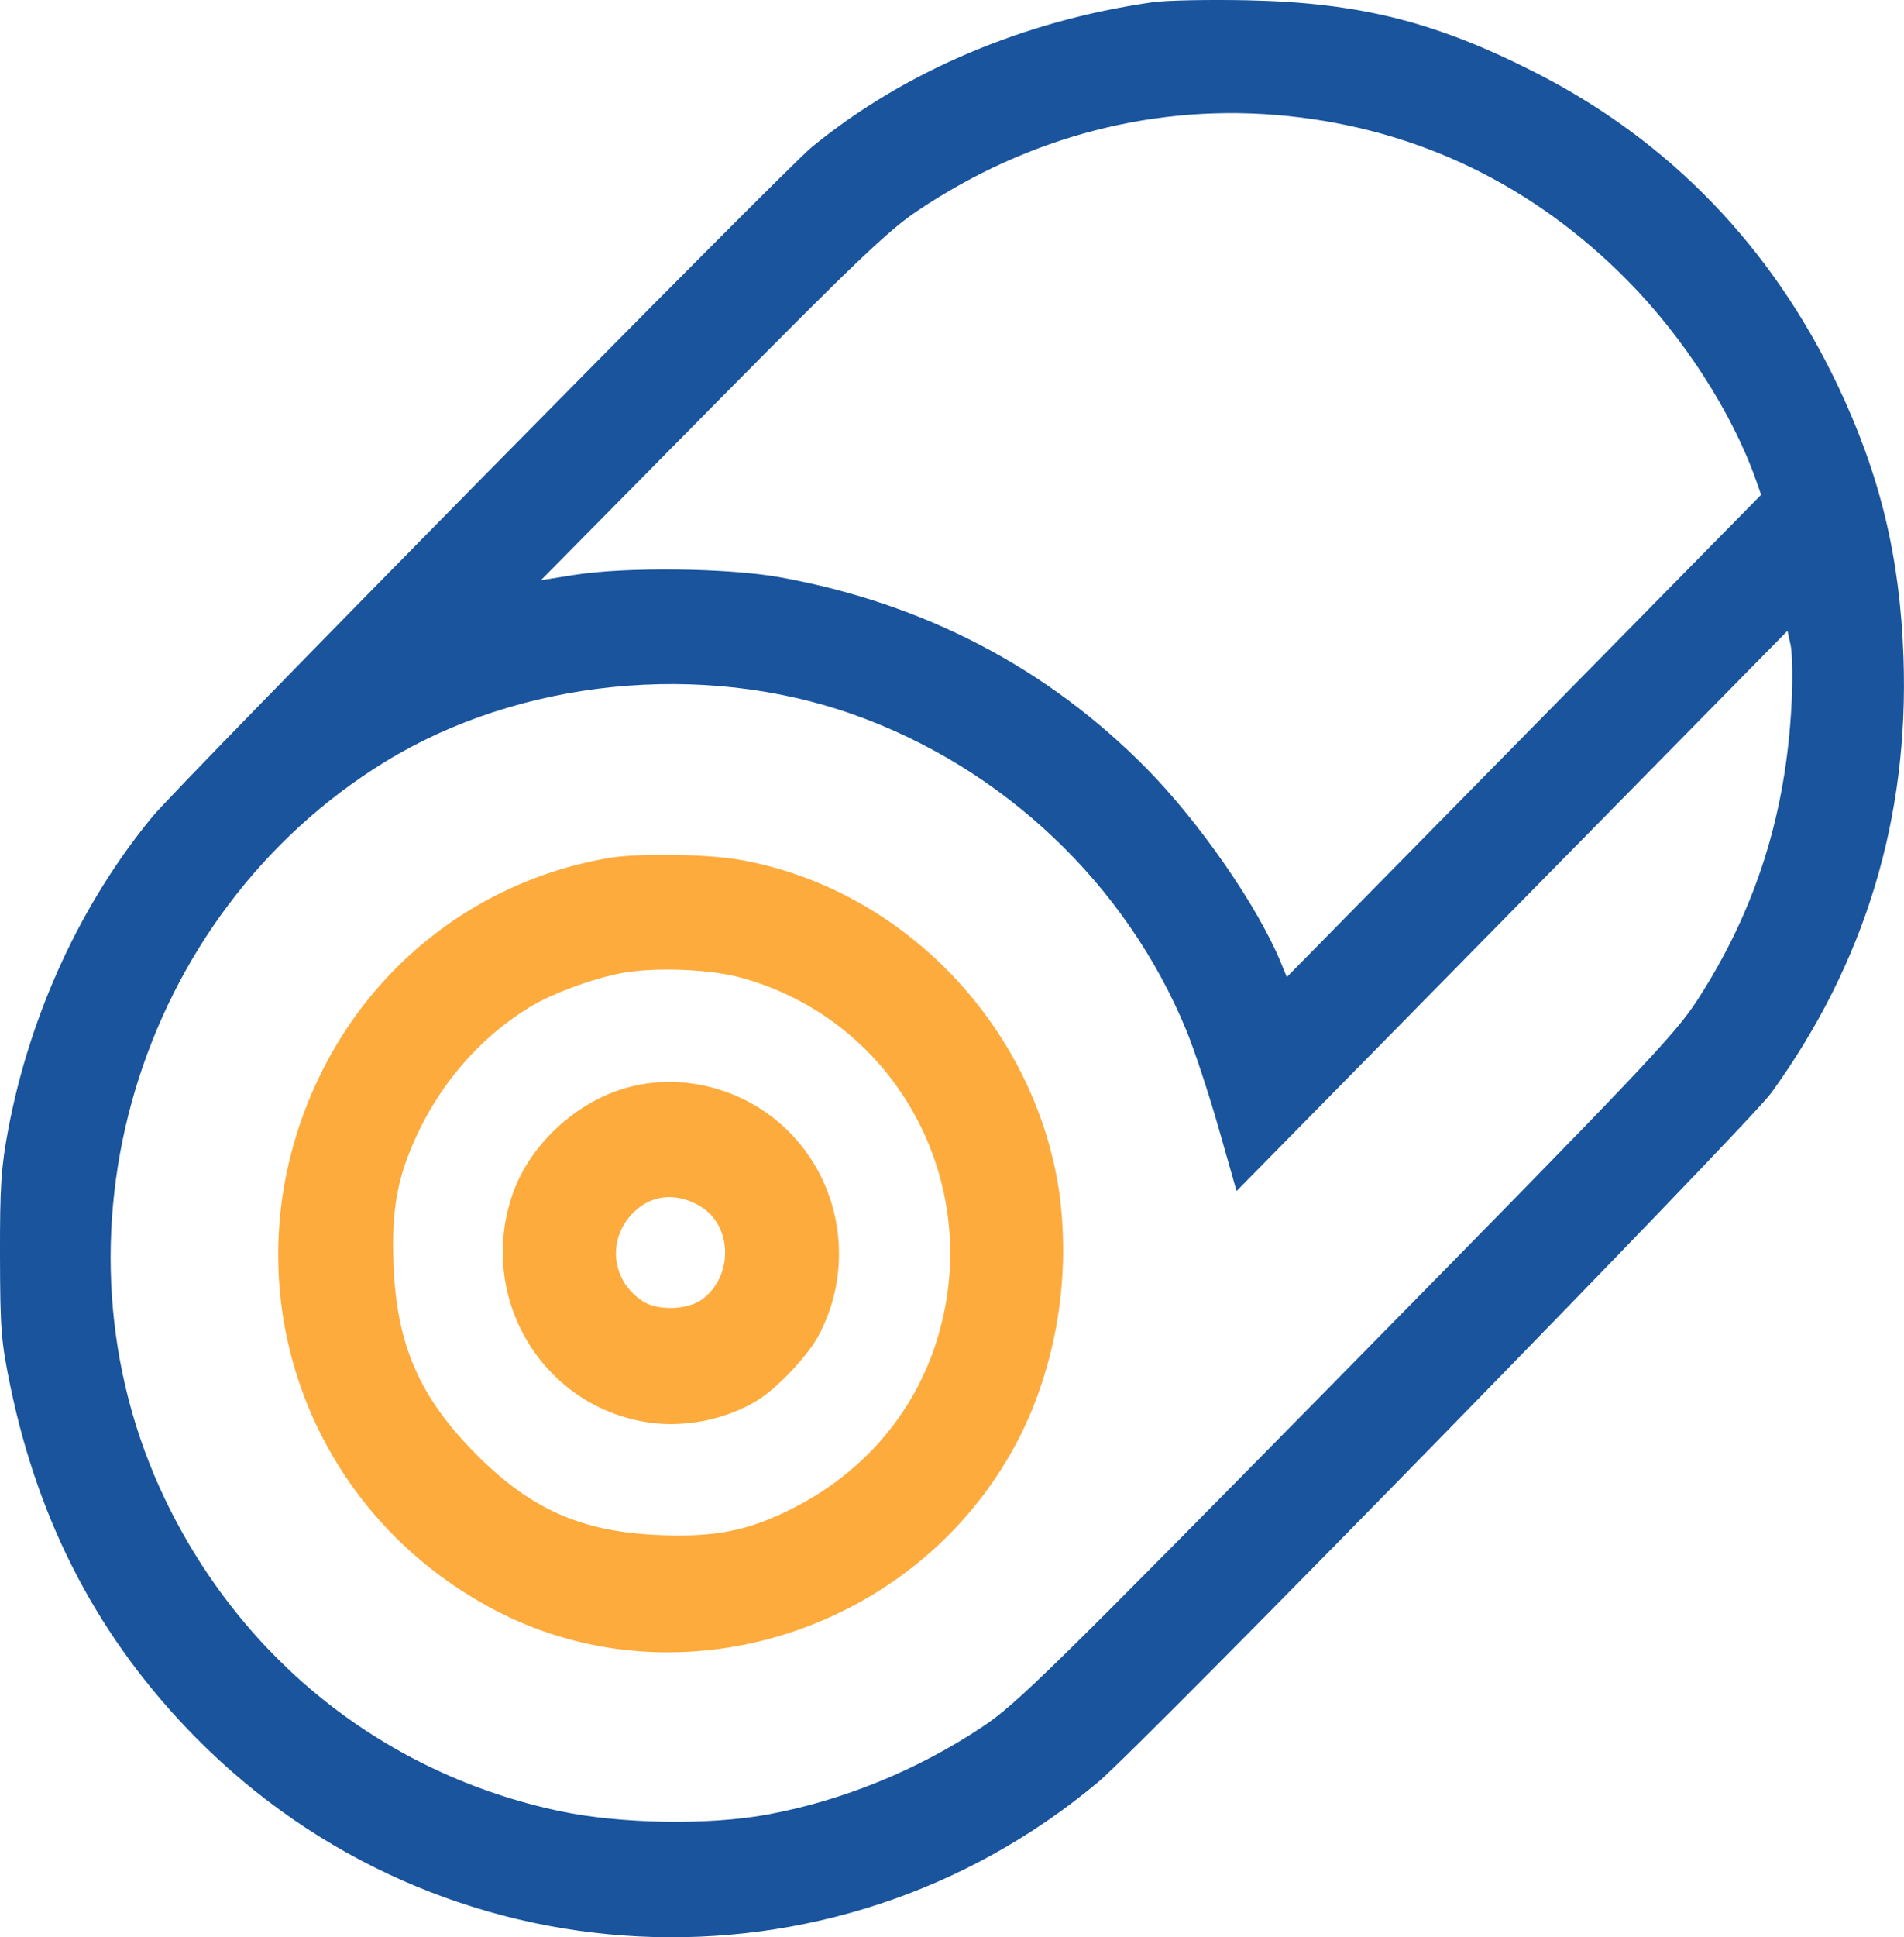 <svg xmlns="http://www.w3.org/2000/svg" width="59" height="60" fill="none" fill-rule="evenodd" xmlns:v="https://vecta.io/nano"><path d="M18.852 26.576c-3.904.672-7.206 3.161-8.943 6.743-2.954 6.091-.672 13.233 5.259 16.459 6.141 3.34 14.089.451 16.812-6.111a13.26 13.26 0 0 0 .853-6.671c-.733-5.18-4.826-9.466-9.9-10.365-1.03-.183-3.175-.212-4.081-.056zm4.102 3.702c4.932 1.346 7.672 6.589 5.997 11.474-.749 2.183-2.323 3.945-4.475 5.008-1.326.655-2.332.85-4.037.782-2.425-.097-4.013-.803-5.733-2.551s-2.416-3.362-2.511-5.827c-.067-1.732.125-2.755.769-4.102.778-1.627 1.996-2.989 3.473-3.882.671-.406 1.901-.862 2.793-1.035 1.015-.197 2.741-.135 3.723.133zm-3.504 3.403c-1.584.433-3.017 1.752-3.555 3.272-1.124 3.177.86 6.57 4.15 7.096 1.147.183 2.448-.076 3.435-.685.612-.378 1.547-1.368 1.883-1.995 1.107-2.067.742-4.633-.896-6.298-1.305-1.326-3.264-1.869-5.016-1.39zm2.234 3.671c1.007.582 1.055 2.148.089 2.879-.446.338-1.374.375-1.846.074-.979-.625-1.126-1.911-.313-2.736.559-.568 1.326-.648 2.07-.218z" fill="#feab3e"/><path d="M35.716.07c-3.995.569-7.712 2.149-10.565 4.49-.855.701-19.573 19.699-20.421 20.725C2.51 27.973.927 31.406.253 34.992.034 36.161-.004 36.75 0 38.89c.005 2.286.035 2.665.322 4.047.89 4.292 2.765 7.85 5.722 10.855 7.584 7.708 19.74 8.313 27.993 1.394 1.359-1.14 20.154-20.373 20.852-21.34 2.907-4.022 4.27-8.513 4.095-13.488-.109-3.107-.724-5.649-2.029-8.401-2.039-4.299-5.212-7.588-9.358-9.701C44.495.676 42.133.082 38.654.009c-1.206-.025-2.528.002-2.938.06zm4.167 3.521c4.054.413 7.633 2.142 10.549 5.096 1.746 1.769 3.249 4.105 3.985 6.193l.156.444-7.349 7.469-7.349 7.468-.187-.454c-.712-1.731-2.51-4.33-4.146-5.992-3.079-3.129-6.91-5.129-11.373-5.936-1.605-.29-4.791-.326-6.388-.071l-1.021.163 5.291-5.355c4.426-4.479 5.468-5.474 6.372-6.082 3.467-2.331 7.442-3.351 11.458-2.943zm15.634 18.176c-.168 3.437-1.11 6.408-2.916 9.201-.694 1.073-1.676 2.108-10.875 11.456S31.509 52.769 30.454 53.474c-2.019 1.349-4.348 2.298-6.687 2.727-1.818.333-4.554.287-6.421-.108-5.379-1.138-9.815-4.636-12.221-9.637-3.884-8.072-.888-18.134 6.806-22.861 4.165-2.559 9.819-3.13 14.513-1.466 4.65 1.648 8.458 5.26 10.319 9.786.246.598.696 1.961 1.001 3.03l.554 1.943 8.536-8.676 8.536-8.675.097.441c.053.242.067 1.047.031 1.789z" fill="#19549d"/></svg>